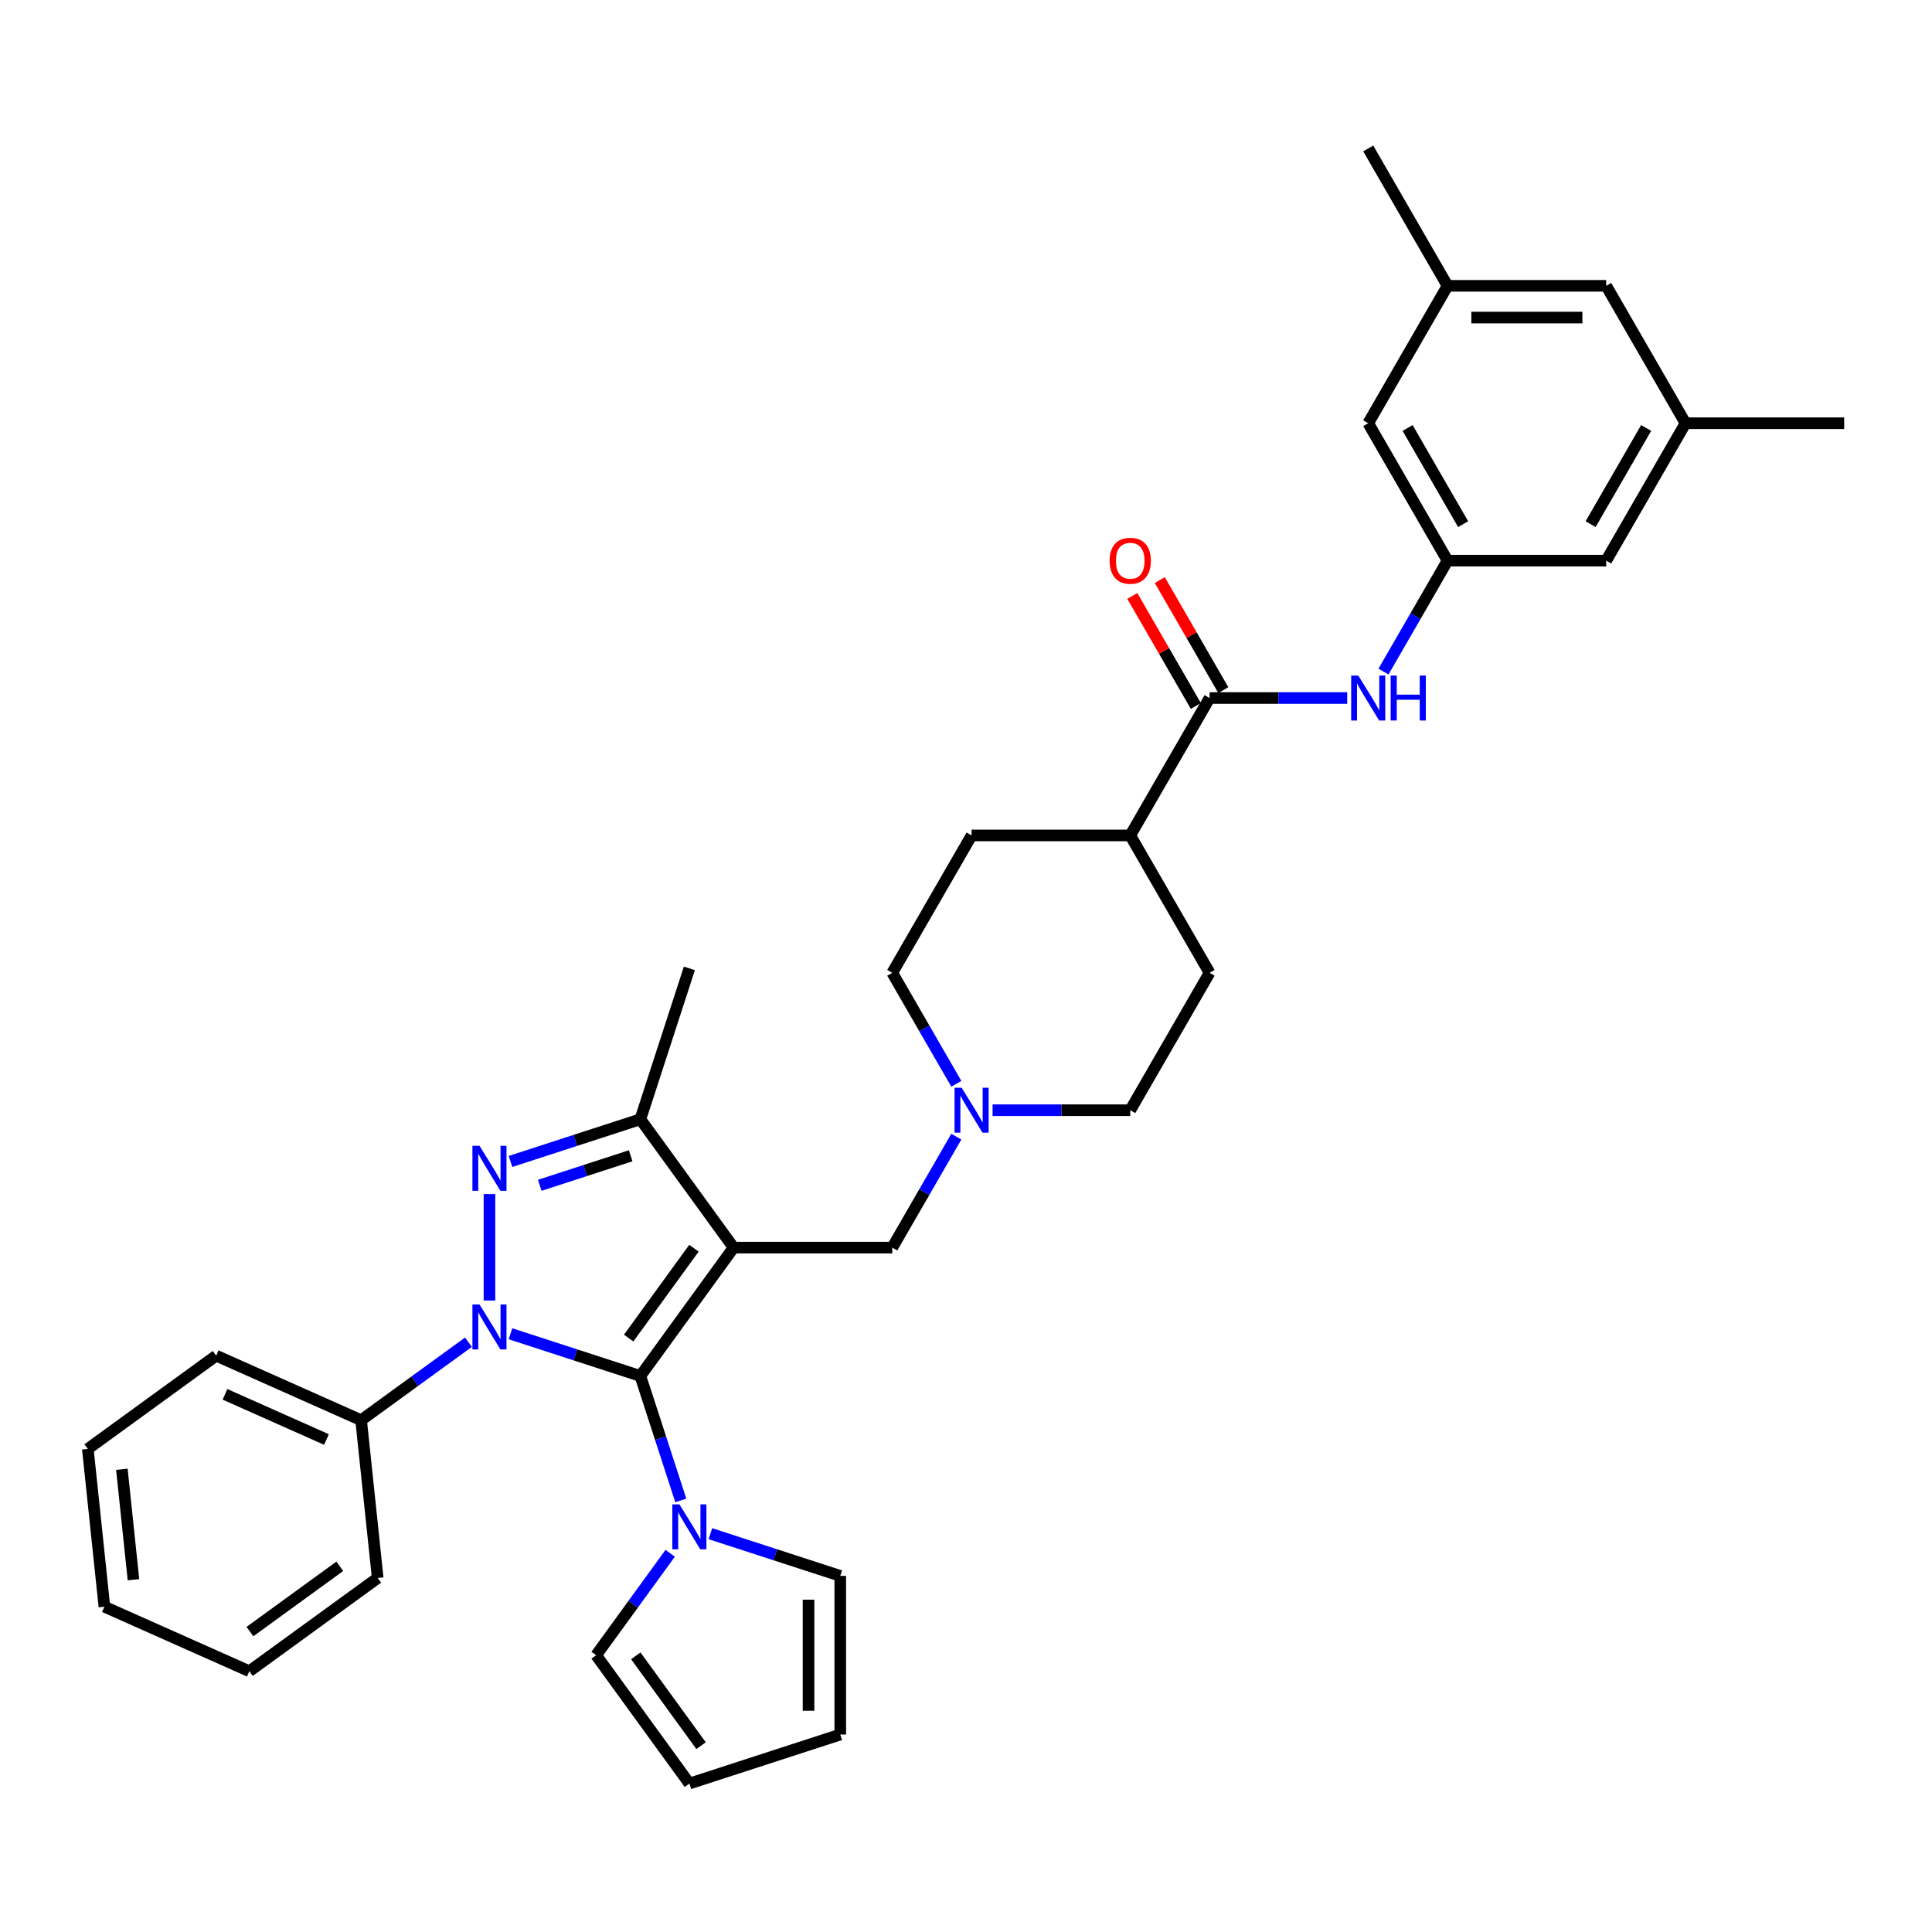 <?xml version='1.0' encoding='iso-8859-1'?>
<svg version='1.1' baseProfile='full'
              xmlns='http://www.w3.org/2000/svg'
                      xmlns:rdkit='http://www.rdkit.org/xml'
                      xmlns:xlink='http://www.w3.org/1999/xlink'
                  xml:space='preserve'
width='1000px' height='1000px' viewBox='0 0 1000 1000'>
<!-- END OF HEADER -->
<rect style='opacity:1.0;fill:#FFFFFF;stroke:none' width='1000' height='1000' x='0' y='0'> </rect>
<path class='bond-0' d='M 331.445,712.201 L 379.713,645.765' style='fill:none;fill-rule:evenodd;stroke:#000000;stroke-width:6px;stroke-linecap:butt;stroke-linejoin:miter;stroke-opacity:1' />
<path class='bond-0' d='M 325.398,692.582 L 359.186,646.077' style='fill:none;fill-rule:evenodd;stroke:#000000;stroke-width:6px;stroke-linecap:butt;stroke-linejoin:miter;stroke-opacity:1' />
<path class='bond-1' d='M 331.445,712.201 L 297.831,701.279' style='fill:none;fill-rule:evenodd;stroke:#000000;stroke-width:6px;stroke-linecap:butt;stroke-linejoin:miter;stroke-opacity:1' />
<path class='bond-1' d='M 297.831,701.279 L 264.218,690.357' style='fill:none;fill-rule:evenodd;stroke:#0000FF;stroke-width:6px;stroke-linecap:butt;stroke-linejoin:miter;stroke-opacity:1' />
<path class='bond-4' d='M 331.445,712.201 L 341.91,744.41' style='fill:none;fill-rule:evenodd;stroke:#000000;stroke-width:6px;stroke-linecap:butt;stroke-linejoin:miter;stroke-opacity:1' />
<path class='bond-4' d='M 341.91,744.41 L 352.376,776.619' style='fill:none;fill-rule:evenodd;stroke:#0000FF;stroke-width:6px;stroke-linecap:butt;stroke-linejoin:miter;stroke-opacity:1' />
<path class='bond-3' d='M 379.713,645.765 L 331.445,579.329' style='fill:none;fill-rule:evenodd;stroke:#000000;stroke-width:6px;stroke-linecap:butt;stroke-linejoin:miter;stroke-opacity:1' />
<path class='bond-6' d='M 379.713,645.765 L 461.832,645.765' style='fill:none;fill-rule:evenodd;stroke:#000000;stroke-width:6px;stroke-linecap:butt;stroke-linejoin:miter;stroke-opacity:1' />
<path class='bond-2' d='M 253.345,673.143 L 253.345,618.045' style='fill:none;fill-rule:evenodd;stroke:#0000FF;stroke-width:6px;stroke-linecap:butt;stroke-linejoin:miter;stroke-opacity:1' />
<path class='bond-10' d='M 242.473,694.724 L 214.691,714.908' style='fill:none;fill-rule:evenodd;stroke:#0000FF;stroke-width:6px;stroke-linecap:butt;stroke-linejoin:miter;stroke-opacity:1' />
<path class='bond-10' d='M 214.691,714.908 L 186.909,735.093' style='fill:none;fill-rule:evenodd;stroke:#000000;stroke-width:6px;stroke-linecap:butt;stroke-linejoin:miter;stroke-opacity:1' />
<path class='bond-34' d='M 264.218,601.173 L 297.831,590.251' style='fill:none;fill-rule:evenodd;stroke:#0000FF;stroke-width:6px;stroke-linecap:butt;stroke-linejoin:miter;stroke-opacity:1' />
<path class='bond-34' d='M 297.831,590.251 L 331.445,579.329' style='fill:none;fill-rule:evenodd;stroke:#000000;stroke-width:6px;stroke-linecap:butt;stroke-linejoin:miter;stroke-opacity:1' />
<path class='bond-34' d='M 279.377,613.516 L 302.906,605.871' style='fill:none;fill-rule:evenodd;stroke:#0000FF;stroke-width:6px;stroke-linecap:butt;stroke-linejoin:miter;stroke-opacity:1' />
<path class='bond-34' d='M 302.906,605.871 L 326.436,598.226' style='fill:none;fill-rule:evenodd;stroke:#000000;stroke-width:6px;stroke-linecap:butt;stroke-linejoin:miter;stroke-opacity:1' />
<path class='bond-26' d='M 331.445,579.329 L 356.821,501.23' style='fill:none;fill-rule:evenodd;stroke:#000000;stroke-width:6px;stroke-linecap:butt;stroke-linejoin:miter;stroke-opacity:1' />
<path class='bond-11' d='M 367.693,793.833 L 401.307,804.755' style='fill:none;fill-rule:evenodd;stroke:#0000FF;stroke-width:6px;stroke-linecap:butt;stroke-linejoin:miter;stroke-opacity:1' />
<path class='bond-11' d='M 401.307,804.755 L 434.921,815.676' style='fill:none;fill-rule:evenodd;stroke:#000000;stroke-width:6px;stroke-linecap:butt;stroke-linejoin:miter;stroke-opacity:1' />
<path class='bond-12' d='M 346.881,803.981 L 327.717,830.359' style='fill:none;fill-rule:evenodd;stroke:#0000FF;stroke-width:6px;stroke-linecap:butt;stroke-linejoin:miter;stroke-opacity:1' />
<path class='bond-12' d='M 327.717,830.359 L 308.553,856.736' style='fill:none;fill-rule:evenodd;stroke:#000000;stroke-width:6px;stroke-linecap:butt;stroke-linejoin:miter;stroke-opacity:1' />
<path class='bond-5' d='M 626.07,361.297 L 585.01,432.414' style='fill:none;fill-rule:evenodd;stroke:#000000;stroke-width:6px;stroke-linecap:butt;stroke-linejoin:miter;stroke-opacity:1' />
<path class='bond-7' d='M 626.07,361.297 L 661.693,361.297' style='fill:none;fill-rule:evenodd;stroke:#000000;stroke-width:6px;stroke-linecap:butt;stroke-linejoin:miter;stroke-opacity:1' />
<path class='bond-7' d='M 661.693,361.297 L 697.316,361.297' style='fill:none;fill-rule:evenodd;stroke:#0000FF;stroke-width:6px;stroke-linecap:butt;stroke-linejoin:miter;stroke-opacity:1' />
<path class='bond-14' d='M 633.182,357.191 L 616.743,328.719' style='fill:none;fill-rule:evenodd;stroke:#000000;stroke-width:6px;stroke-linecap:butt;stroke-linejoin:miter;stroke-opacity:1' />
<path class='bond-14' d='M 616.743,328.719 L 600.305,300.247' style='fill:none;fill-rule:evenodd;stroke:#FF0000;stroke-width:6px;stroke-linecap:butt;stroke-linejoin:miter;stroke-opacity:1' />
<path class='bond-14' d='M 618.958,365.403 L 602.52,336.931' style='fill:none;fill-rule:evenodd;stroke:#000000;stroke-width:6px;stroke-linecap:butt;stroke-linejoin:miter;stroke-opacity:1' />
<path class='bond-14' d='M 602.52,336.931 L 586.082,308.459' style='fill:none;fill-rule:evenodd;stroke:#FF0000;stroke-width:6px;stroke-linecap:butt;stroke-linejoin:miter;stroke-opacity:1' />
<path class='bond-8' d='M 461.832,645.765 L 478.412,617.047' style='fill:none;fill-rule:evenodd;stroke:#000000;stroke-width:6px;stroke-linecap:butt;stroke-linejoin:miter;stroke-opacity:1' />
<path class='bond-8' d='M 478.412,617.047 L 494.993,588.329' style='fill:none;fill-rule:evenodd;stroke:#0000FF;stroke-width:6px;stroke-linecap:butt;stroke-linejoin:miter;stroke-opacity:1' />
<path class='bond-9' d='M 716.087,347.616 L 732.668,318.898' style='fill:none;fill-rule:evenodd;stroke:#0000FF;stroke-width:6px;stroke-linecap:butt;stroke-linejoin:miter;stroke-opacity:1' />
<path class='bond-9' d='M 732.668,318.898 L 749.248,290.18' style='fill:none;fill-rule:evenodd;stroke:#000000;stroke-width:6px;stroke-linecap:butt;stroke-linejoin:miter;stroke-opacity:1' />
<path class='bond-23' d='M 513.764,574.648 L 549.387,574.648' style='fill:none;fill-rule:evenodd;stroke:#0000FF;stroke-width:6px;stroke-linecap:butt;stroke-linejoin:miter;stroke-opacity:1' />
<path class='bond-23' d='M 549.387,574.648 L 585.01,574.648' style='fill:none;fill-rule:evenodd;stroke:#000000;stroke-width:6px;stroke-linecap:butt;stroke-linejoin:miter;stroke-opacity:1' />
<path class='bond-24' d='M 494.993,560.967 L 478.412,532.249' style='fill:none;fill-rule:evenodd;stroke:#0000FF;stroke-width:6px;stroke-linecap:butt;stroke-linejoin:miter;stroke-opacity:1' />
<path class='bond-24' d='M 478.412,532.249 L 461.832,503.531' style='fill:none;fill-rule:evenodd;stroke:#000000;stroke-width:6px;stroke-linecap:butt;stroke-linejoin:miter;stroke-opacity:1' />
<path class='bond-19' d='M 749.248,290.18 L 708.189,219.063' style='fill:none;fill-rule:evenodd;stroke:#000000;stroke-width:6px;stroke-linecap:butt;stroke-linejoin:miter;stroke-opacity:1' />
<path class='bond-19' d='M 757.313,271.3 L 728.571,221.518' style='fill:none;fill-rule:evenodd;stroke:#000000;stroke-width:6px;stroke-linecap:butt;stroke-linejoin:miter;stroke-opacity:1' />
<path class='bond-20' d='M 749.248,290.18 L 831.367,290.18' style='fill:none;fill-rule:evenodd;stroke:#000000;stroke-width:6px;stroke-linecap:butt;stroke-linejoin:miter;stroke-opacity:1' />
<path class='bond-27' d='M 186.909,735.093 L 111.89,701.692' style='fill:none;fill-rule:evenodd;stroke:#000000;stroke-width:6px;stroke-linecap:butt;stroke-linejoin:miter;stroke-opacity:1' />
<path class='bond-27' d='M 168.976,745.086 L 116.463,721.706' style='fill:none;fill-rule:evenodd;stroke:#000000;stroke-width:6px;stroke-linecap:butt;stroke-linejoin:miter;stroke-opacity:1' />
<path class='bond-28' d='M 186.909,735.093 L 195.493,816.762' style='fill:none;fill-rule:evenodd;stroke:#000000;stroke-width:6px;stroke-linecap:butt;stroke-linejoin:miter;stroke-opacity:1' />
<path class='bond-16' d='M 434.921,815.676 L 434.921,897.795' style='fill:none;fill-rule:evenodd;stroke:#000000;stroke-width:6px;stroke-linecap:butt;stroke-linejoin:miter;stroke-opacity:1' />
<path class='bond-16' d='M 418.497,827.994 L 418.497,885.478' style='fill:none;fill-rule:evenodd;stroke:#000000;stroke-width:6px;stroke-linecap:butt;stroke-linejoin:miter;stroke-opacity:1' />
<path class='bond-15' d='M 308.553,856.736 L 356.821,923.171' style='fill:none;fill-rule:evenodd;stroke:#000000;stroke-width:6px;stroke-linecap:butt;stroke-linejoin:miter;stroke-opacity:1' />
<path class='bond-15' d='M 329.08,857.048 L 362.868,903.552' style='fill:none;fill-rule:evenodd;stroke:#000000;stroke-width:6px;stroke-linecap:butt;stroke-linejoin:miter;stroke-opacity:1' />
<path class='bond-13' d='M 585.01,432.414 L 502.891,432.414' style='fill:none;fill-rule:evenodd;stroke:#000000;stroke-width:6px;stroke-linecap:butt;stroke-linejoin:miter;stroke-opacity:1' />
<path class='bond-37' d='M 585.01,432.414 L 626.07,503.531' style='fill:none;fill-rule:evenodd;stroke:#000000;stroke-width:6px;stroke-linecap:butt;stroke-linejoin:miter;stroke-opacity:1' />
<path class='bond-35' d='M 356.821,923.171 L 434.921,897.795' style='fill:none;fill-rule:evenodd;stroke:#000000;stroke-width:6px;stroke-linecap:butt;stroke-linejoin:miter;stroke-opacity:1' />
<path class='bond-17' d='M 872.427,219.063 L 831.367,290.18' style='fill:none;fill-rule:evenodd;stroke:#000000;stroke-width:6px;stroke-linecap:butt;stroke-linejoin:miter;stroke-opacity:1' />
<path class='bond-17' d='M 852.044,221.518 L 823.303,271.3' style='fill:none;fill-rule:evenodd;stroke:#000000;stroke-width:6px;stroke-linecap:butt;stroke-linejoin:miter;stroke-opacity:1' />
<path class='bond-25' d='M 872.427,219.063 L 831.367,147.946' style='fill:none;fill-rule:evenodd;stroke:#000000;stroke-width:6px;stroke-linecap:butt;stroke-linejoin:miter;stroke-opacity:1' />
<path class='bond-30' d='M 872.427,219.063 L 954.545,219.063' style='fill:none;fill-rule:evenodd;stroke:#000000;stroke-width:6px;stroke-linecap:butt;stroke-linejoin:miter;stroke-opacity:1' />
<path class='bond-18' d='M 749.248,147.946 L 708.189,219.063' style='fill:none;fill-rule:evenodd;stroke:#000000;stroke-width:6px;stroke-linecap:butt;stroke-linejoin:miter;stroke-opacity:1' />
<path class='bond-29' d='M 749.248,147.946 L 708.189,76.829' style='fill:none;fill-rule:evenodd;stroke:#000000;stroke-width:6px;stroke-linecap:butt;stroke-linejoin:miter;stroke-opacity:1' />
<path class='bond-38' d='M 749.248,147.946 L 831.367,147.946' style='fill:none;fill-rule:evenodd;stroke:#000000;stroke-width:6px;stroke-linecap:butt;stroke-linejoin:miter;stroke-opacity:1' />
<path class='bond-38' d='M 761.566,164.369 L 819.049,164.369' style='fill:none;fill-rule:evenodd;stroke:#000000;stroke-width:6px;stroke-linecap:butt;stroke-linejoin:miter;stroke-opacity:1' />
<path class='bond-21' d='M 626.07,503.531 L 585.01,574.648' style='fill:none;fill-rule:evenodd;stroke:#000000;stroke-width:6px;stroke-linecap:butt;stroke-linejoin:miter;stroke-opacity:1' />
<path class='bond-22' d='M 502.891,432.414 L 461.832,503.531' style='fill:none;fill-rule:evenodd;stroke:#000000;stroke-width:6px;stroke-linecap:butt;stroke-linejoin:miter;stroke-opacity:1' />
<path class='bond-32' d='M 111.89,701.692 L 45.455,749.96' style='fill:none;fill-rule:evenodd;stroke:#000000;stroke-width:6px;stroke-linecap:butt;stroke-linejoin:miter;stroke-opacity:1' />
<path class='bond-31' d='M 195.493,816.762 L 129.058,865.03' style='fill:none;fill-rule:evenodd;stroke:#000000;stroke-width:6px;stroke-linecap:butt;stroke-linejoin:miter;stroke-opacity:1' />
<path class='bond-31' d='M 175.874,810.715 L 129.369,844.503' style='fill:none;fill-rule:evenodd;stroke:#000000;stroke-width:6px;stroke-linecap:butt;stroke-linejoin:miter;stroke-opacity:1' />
<path class='bond-33' d='M 129.058,865.03 L 54.038,831.629' style='fill:none;fill-rule:evenodd;stroke:#000000;stroke-width:6px;stroke-linecap:butt;stroke-linejoin:miter;stroke-opacity:1' />
<path class='bond-36' d='M 45.455,749.96 L 54.038,831.629' style='fill:none;fill-rule:evenodd;stroke:#000000;stroke-width:6px;stroke-linecap:butt;stroke-linejoin:miter;stroke-opacity:1' />
<path class='bond-36' d='M 63.076,760.494 L 69.085,817.662' style='fill:none;fill-rule:evenodd;stroke:#000000;stroke-width:6px;stroke-linecap:butt;stroke-linejoin:miter;stroke-opacity:1' />
<path  class='atom-2' d='M 248.204 675.196
L 255.825 687.514
Q 256.581 688.73, 257.796 690.93
Q 259.011 693.131, 259.077 693.263
L 259.077 675.196
L 262.165 675.196
L 262.165 698.452
L 258.978 698.452
L 250.799 684.985
Q 249.847 683.408, 248.829 681.602
Q 247.843 679.795, 247.547 679.237
L 247.547 698.452
L 244.526 698.452
L 244.526 675.196
L 248.204 675.196
' fill='#0000FF'/>
<path  class='atom-3' d='M 248.204 593.078
L 255.825 605.395
Q 256.581 606.611, 257.796 608.811
Q 259.011 611.012, 259.077 611.144
L 259.077 593.078
L 262.165 593.078
L 262.165 616.334
L 258.978 616.334
L 250.799 602.866
Q 249.847 601.289, 248.829 599.483
Q 247.843 597.676, 247.547 597.118
L 247.547 616.334
L 244.526 616.334
L 244.526 593.078
L 248.204 593.078
' fill='#0000FF'/>
<path  class='atom-5' d='M 351.68 778.672
L 359.301 790.99
Q 360.056 792.205, 361.272 794.406
Q 362.487 796.607, 362.553 796.738
L 362.553 778.672
L 365.641 778.672
L 365.641 801.928
L 362.454 801.928
L 354.275 788.461
Q 353.323 786.884, 352.304 785.078
Q 351.319 783.271, 351.023 782.713
L 351.023 801.928
L 348.001 801.928
L 348.001 778.672
L 351.68 778.672
' fill='#0000FF'/>
<path  class='atom-8' d='M 703.048 349.669
L 710.669 361.987
Q 711.424 363.202, 712.64 365.403
Q 713.855 367.603, 713.921 367.735
L 713.921 349.669
L 717.008 349.669
L 717.008 372.925
L 713.822 372.925
L 705.643 359.457
Q 704.69 357.881, 703.672 356.074
Q 702.687 354.267, 702.391 353.709
L 702.391 372.925
L 699.369 372.925
L 699.369 349.669
L 703.048 349.669
' fill='#0000FF'/>
<path  class='atom-8' d='M 719.8 349.669
L 722.954 349.669
L 722.954 359.556
L 734.845 359.556
L 734.845 349.669
L 737.998 349.669
L 737.998 372.925
L 734.845 372.925
L 734.845 362.184
L 722.954 362.184
L 722.954 372.925
L 719.8 372.925
L 719.8 349.669
' fill='#0000FF'/>
<path  class='atom-9' d='M 497.751 563.02
L 505.371 575.338
Q 506.127 576.553, 507.342 578.754
Q 508.558 580.955, 508.623 581.086
L 508.623 563.02
L 511.711 563.02
L 511.711 586.276
L 508.525 586.276
L 500.346 572.808
Q 499.393 571.232, 498.375 569.425
Q 497.389 567.619, 497.094 567.06
L 497.094 586.276
L 494.072 586.276
L 494.072 563.02
L 497.751 563.02
' fill='#0000FF'/>
<path  class='atom-15' d='M 574.335 290.245
Q 574.335 284.661, 577.094 281.541
Q 579.853 278.42, 585.01 278.42
Q 590.167 278.42, 592.927 281.541
Q 595.686 284.661, 595.686 290.245
Q 595.686 295.895, 592.894 299.114
Q 590.102 302.3, 585.01 302.3
Q 579.886 302.3, 577.094 299.114
Q 574.335 295.928, 574.335 290.245
M 585.01 299.673
Q 588.558 299.673, 590.463 297.308
Q 592.401 294.91, 592.401 290.245
Q 592.401 285.68, 590.463 283.38
Q 588.558 281.048, 585.01 281.048
Q 581.463 281.048, 579.525 283.347
Q 577.62 285.647, 577.62 290.245
Q 577.62 294.943, 579.525 297.308
Q 581.463 299.673, 585.01 299.673
' fill='#FF0000'/>
</svg>
